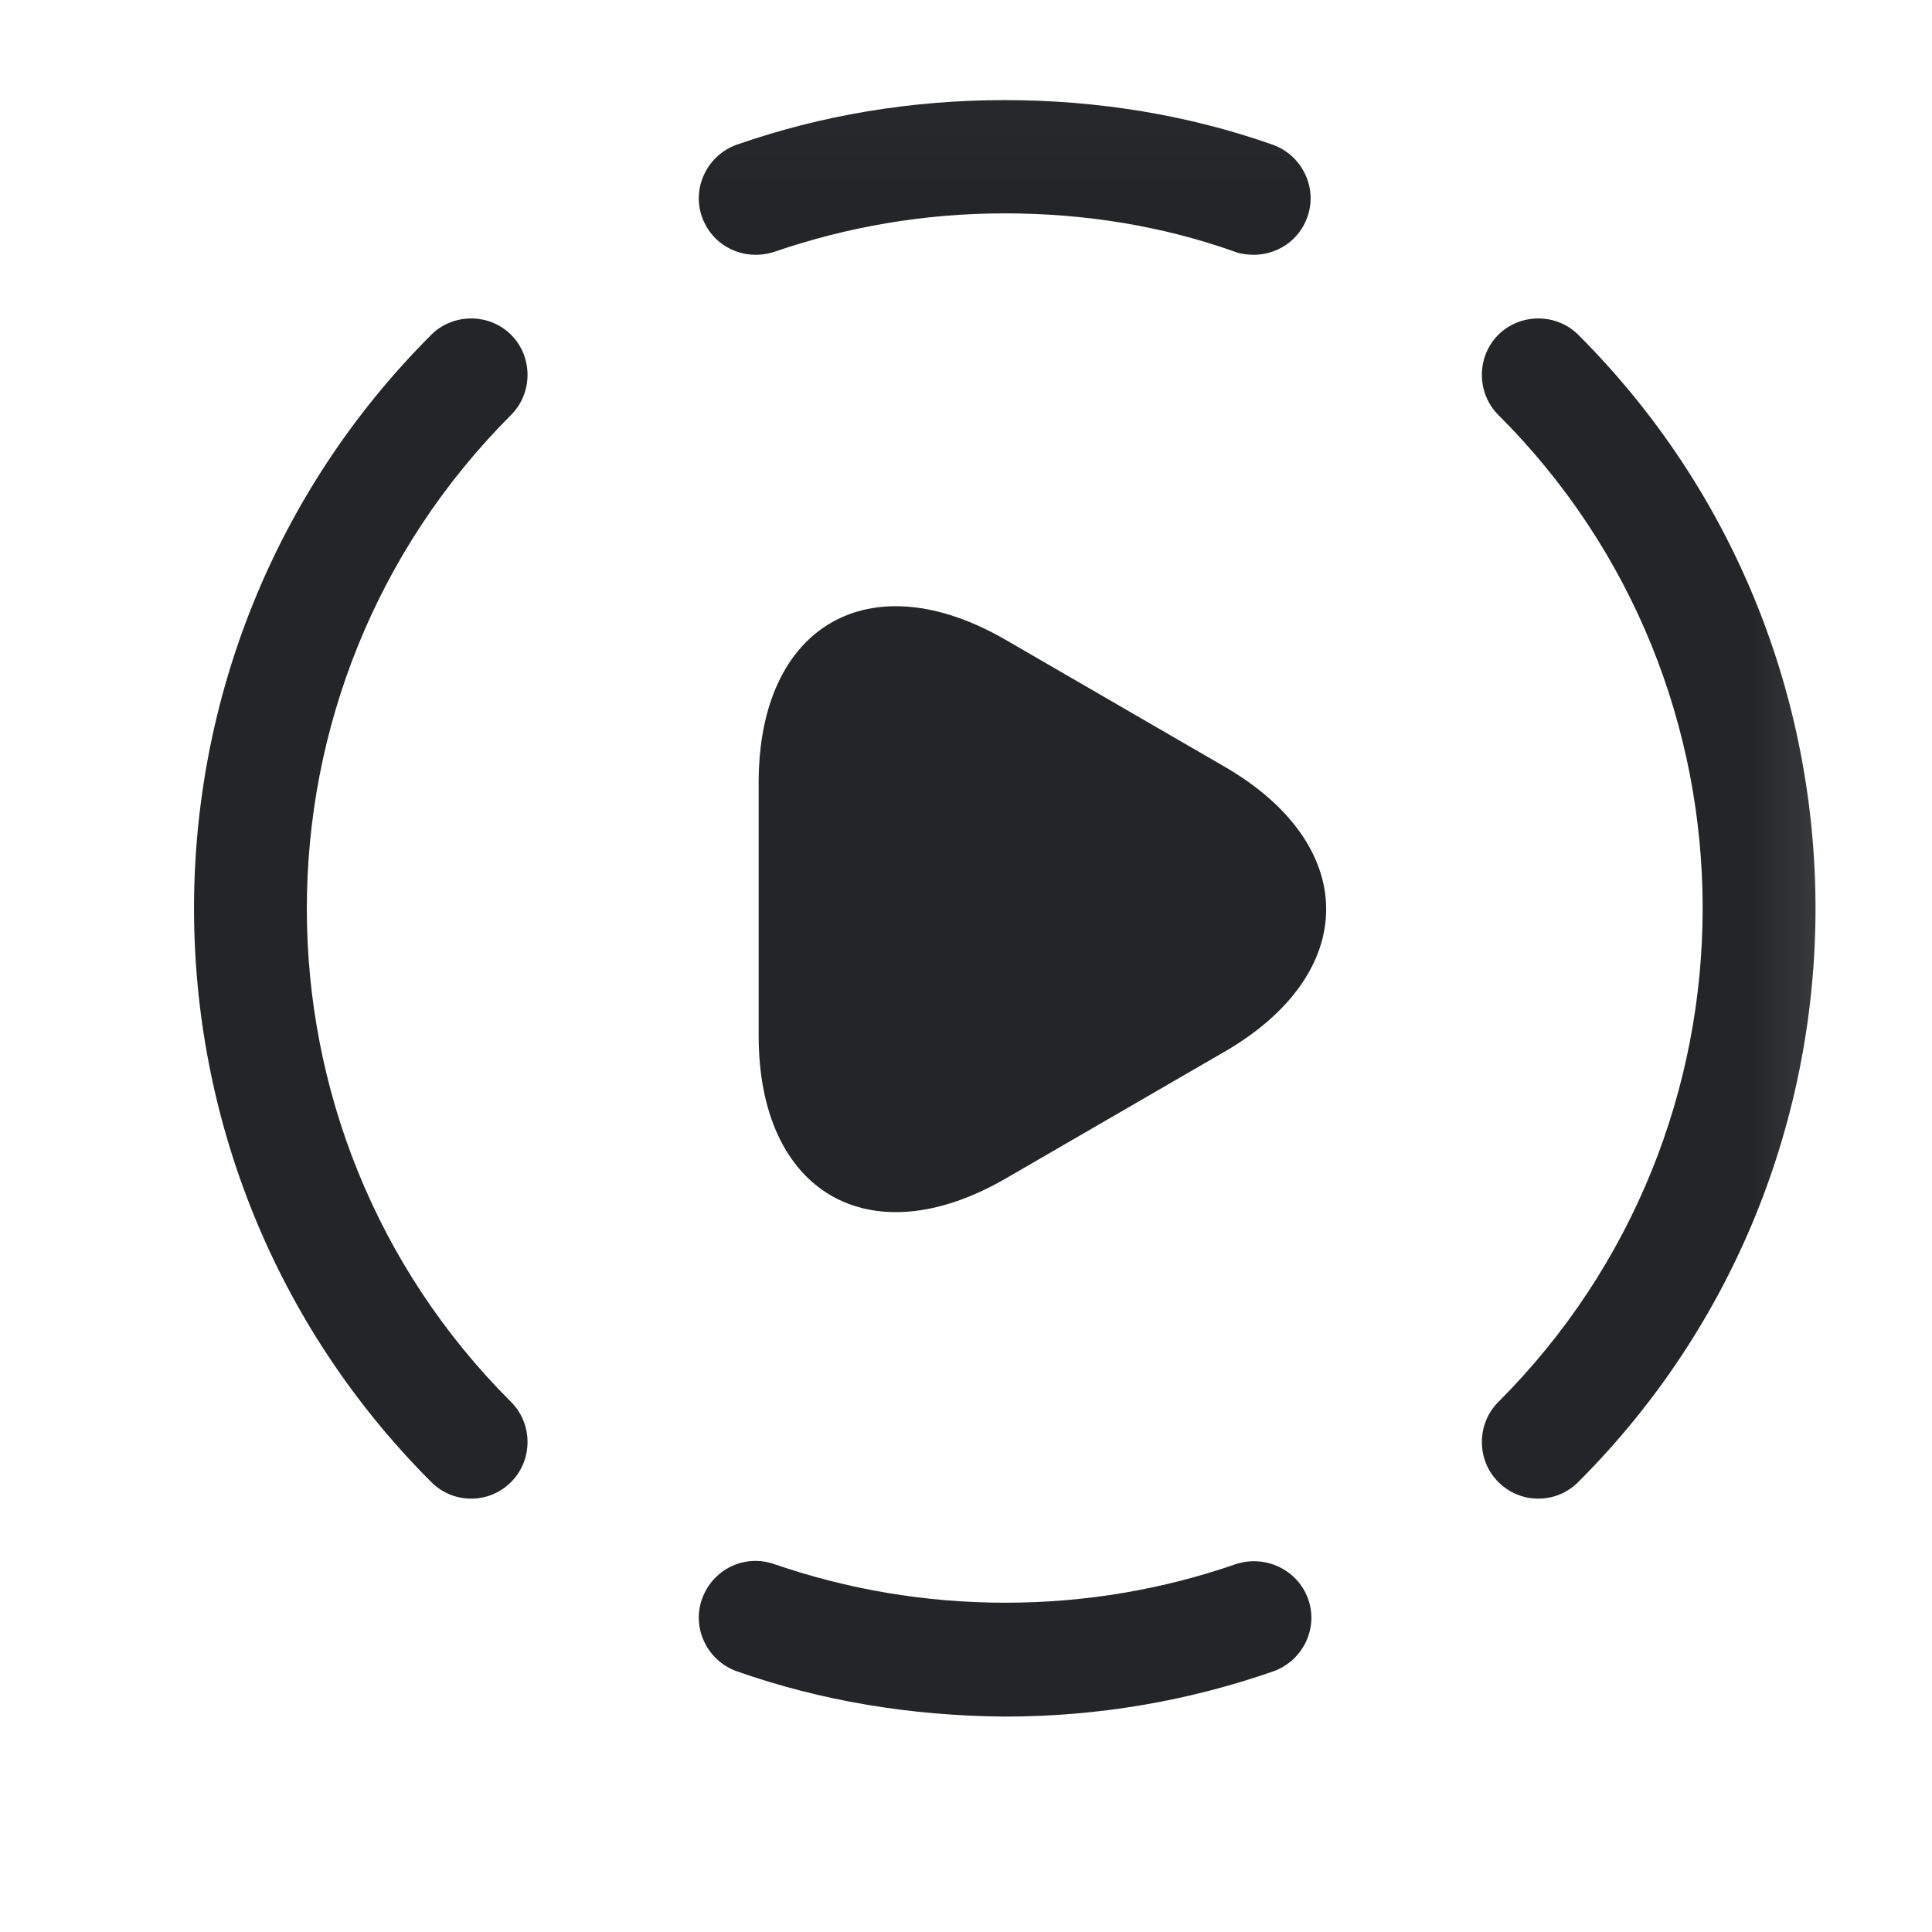 <?xml version="1.0" encoding="UTF-8"?>
<svg xmlns="http://www.w3.org/2000/svg" width="16" height="16" viewBox="0 0 16 16" fill="none">
  <g clip-path="url(#clip0_8027_139)">
    <mask id="mask0_8027_139" style="mask-type:luminance" maskUnits="userSpaceOnUse" x="0" y="0" width="16" height="16">
      <path d="M15.82 0.023H0.82V15.023H15.82V0.023Z" fill="white"></path>
    </mask>
    <g mask="url(#mask0_8027_139)">
      <path d="M12.74 12.411C12.621 12.411 12.502 12.367 12.408 12.273C12.227 12.092 12.227 11.792 12.408 11.611C14.665 9.354 14.665 5.686 12.408 3.436C12.227 3.254 12.227 2.954 12.408 2.773C12.59 2.592 12.89 2.592 13.071 2.773C15.69 5.392 15.69 9.654 13.071 12.273C12.977 12.367 12.858 12.411 12.74 12.411Z" fill="#232529"></path>
      <path d="M3.902 12.411C3.783 12.411 3.664 12.367 3.571 12.273C0.952 9.654 0.952 5.392 3.571 2.773C3.752 2.592 4.052 2.592 4.233 2.773C4.414 2.954 4.414 3.254 4.233 3.436C1.977 5.692 1.977 9.361 4.233 11.611C4.414 11.792 4.414 12.092 4.233 12.273C4.139 12.367 4.021 12.411 3.902 12.411Z" fill="#232529"></path>
      <path d="M8.321 14.216C7.539 14.21 6.796 14.085 6.102 13.841C5.858 13.754 5.727 13.485 5.814 13.241C5.902 12.998 6.164 12.866 6.414 12.954C7.014 13.16 7.652 13.273 8.327 13.273C8.996 13.273 9.639 13.16 10.233 12.954C10.477 12.873 10.745 12.998 10.833 13.241C10.921 13.485 10.789 13.754 10.546 13.841C9.846 14.085 9.102 14.216 8.321 14.216Z" fill="#232529"></path>
      <path d="M10.383 2.11C10.333 2.11 10.277 2.104 10.227 2.085C9.633 1.873 8.989 1.767 8.321 1.767C7.652 1.767 7.014 1.879 6.414 2.085C6.164 2.167 5.902 2.042 5.814 1.798C5.727 1.554 5.858 1.285 6.102 1.198C6.802 0.954 7.546 0.829 8.321 0.829C9.096 0.829 9.846 0.954 10.539 1.198C10.783 1.285 10.914 1.554 10.827 1.798C10.758 1.992 10.577 2.11 10.383 2.11Z" fill="#232529"></path>
      <path d="M6.283 7.523V6.479C6.283 5.179 7.202 4.648 8.327 5.298L9.233 5.823L10.139 6.348C11.264 6.998 11.264 8.061 10.139 8.711L9.233 9.236L8.327 9.761C7.202 10.411 6.283 9.879 6.283 8.579V7.523Z" fill="#232529"></path>
    </g>
  </g>
  <defs>
    <clipPath id="clip0_8027_139">
      <rect width="15" height="15" fill="white" transform="translate(0.82 0.023)"></rect>
    </clipPath>
  </defs>
</svg>
